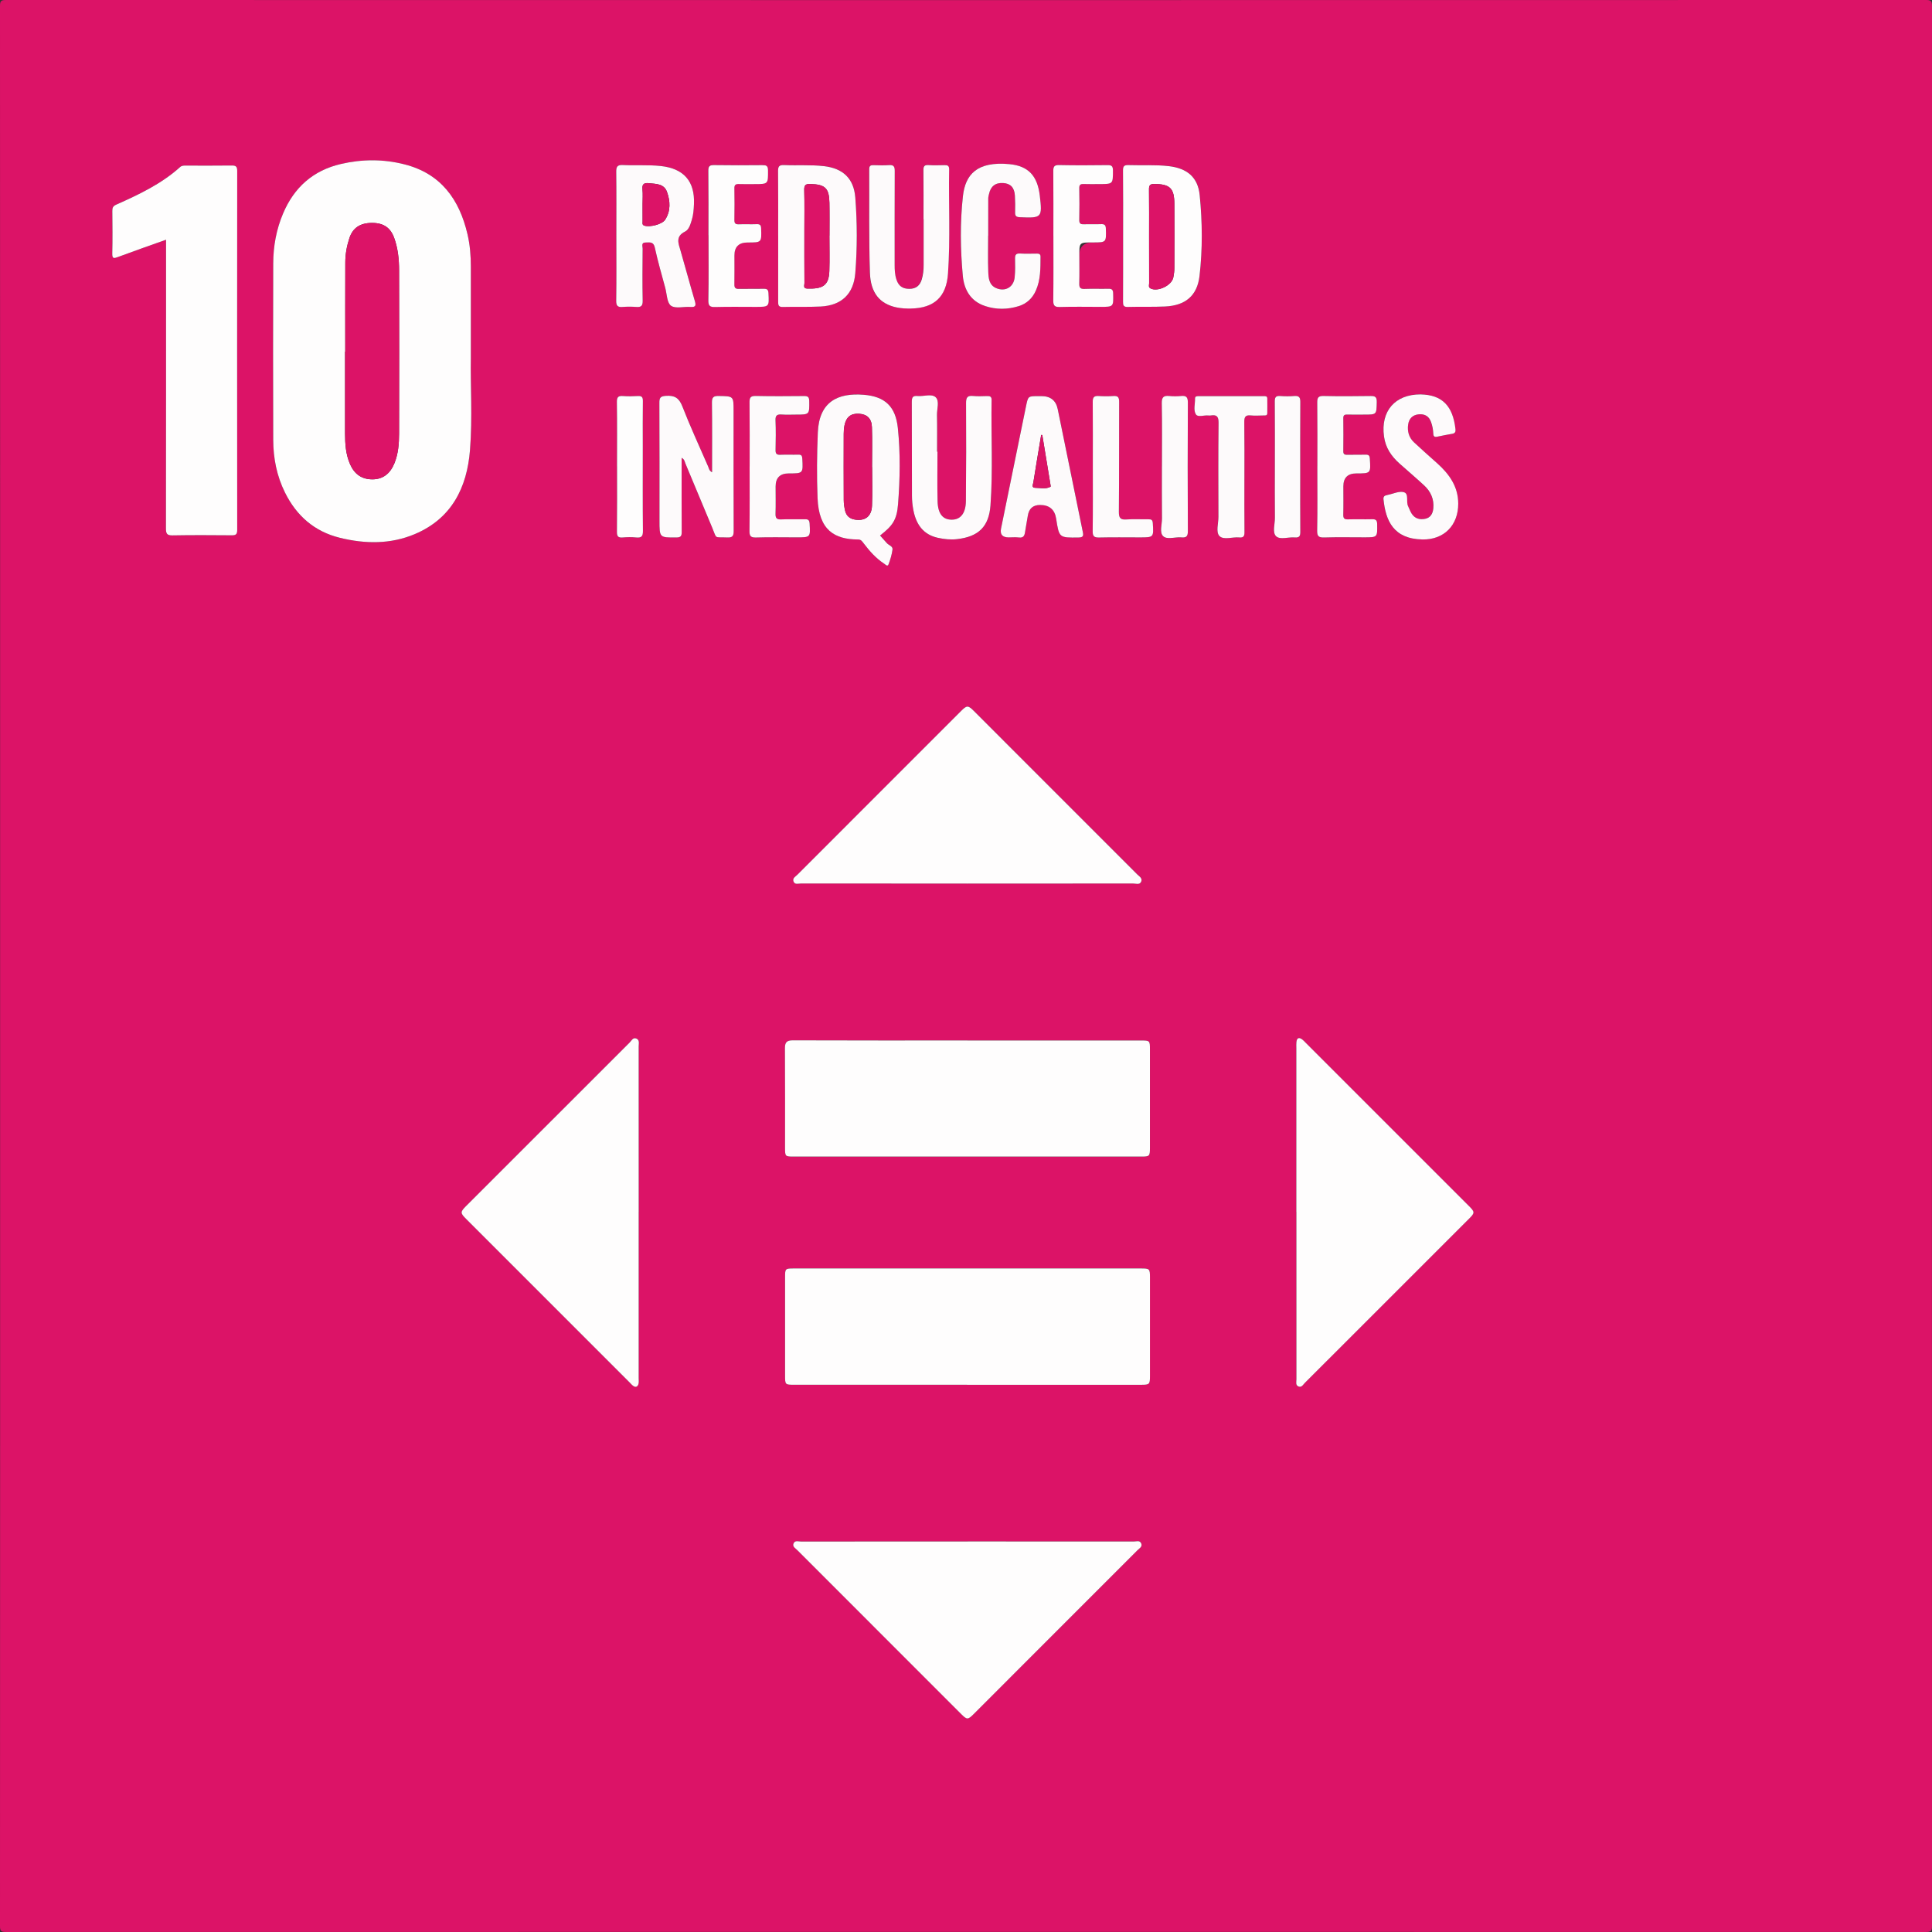 <?xml version="1.0" encoding="UTF-8"?>
<svg xmlns="http://www.w3.org/2000/svg" viewBox="0 0 720 720">
  <rect x="0" y="0" width="720" height="720" fill="#333333" stroke="none"/>
  <g id="Ebene_1" data-name="Ebene 1"/>
  <g id="Ebene_2" data-name="Ebene 2">
    <g id="Ebene_1-2" data-name="Ebene 1">
      <g>
        <path d="M.04,359.76C.04,240.58,.05,121.39,0,2.2,0,.41,.41,0,2.2,0,240.73,.05,479.27,.05,717.8,0c1.8,0,2.2,.4,2.2,2.2-.05,238.53-.05,477.06,0,715.59,0,1.8-.4,2.2-2.2,2.2-238.53-.05-477.06-.05-715.59,0-1.8,0-2.21-.4-2.21-2.2,.05-119.35,.04-238.69,.04-358.04ZM175.47,133.43c0-12.91,0-23.46,0-34.01,0-4.08-.33-8.15-1.25-12.13-3.03-12.99-9.9-22.58-23.48-26.03-7.88-2-15.85-1.97-23.73-.13-10.29,2.4-17.38,8.71-21.5,18.41-2.53,5.97-3.66,12.24-3.69,18.68-.07,21.9-.07,43.81,0,65.71,.02,6.86,1.33,13.5,4.41,19.69,4.28,8.63,10.97,14.48,20.39,16.8,9.43,2.33,18.96,2.44,28-1.38,13.67-5.78,19.42-17.27,20.53-31.28,.97-12.19,.12-24.45,.32-34.32Zm184.95,382.63c21.67,0,43.34,0,65,0,2.92,0,3.13-.21,3.13-3.15,0-12.31,0-24.63,0-36.94,0-3.1-.16-3.27-3.26-3.27-43.18,0-86.35,0-129.53,0-3.13,0-3.2,.08-3.2,3.27,0,12.23,0,24.47,0,36.7,0,3.33,.05,3.38,3.32,3.38,21.51,0,43.02,0,64.52,0Zm.11-128.31c-21.67,0-43.34,.03-65-.05-2.35,0-3.01,.74-3,3.02,.09,12.39,.04,24.79,.04,37.18,0,3.03,.11,3.13,3.09,3.13,43.26,0,86.51,0,129.77,0,2.94,0,3.13-.18,3.13-3.13,0-12.31,0-24.63,0-36.94,0-3.13-.08-3.2-3.27-3.2-21.59,0-43.18,0-64.76,0Zm122.58,63.89c0,20.79,0,41.57,.01,62.36,0,.98-.44,2.27,.86,2.73,1.13,.4,1.66-.74,2.3-1.38,20.42-20.39,40.83-40.8,61.23-61.21,2.14-2.14,2.13-2.47-.03-4.64-20.29-20.3-40.59-40.59-60.88-60.88-.4-.4-.77-.82-1.21-1.17-1.23-.97-2.07-.77-2.27,.88-.08,.71-.03,1.44-.03,2.16,0,20.39,0,40.77,0,61.16Zm-245.08,.02c0-20.56,0-41.12-.01-61.67,0-1.06,.44-2.44-.89-2.98-1.25-.51-1.79,.81-2.47,1.49-20.32,20.29-40.62,40.59-60.93,60.9-2.25,2.25-2.25,2.63-.05,4.83,20.3,20.31,40.61,40.61,60.91,60.91,.45,.45,.87,.95,1.38,1.33,.99,.73,1.71,.28,1.98-.75,.18-.67,.07-1.43,.07-2.15,0-20.64,0-41.27,0-61.91Zm122.35-122.39c20.63,0,41.26,0,61.9-.03,1.03,0,2.45,.62,3.03-.7,.57-1.3-.74-1.97-1.5-2.73-20.29-20.31-40.59-40.61-60.89-60.91-2.11-2.11-2.58-2.11-4.67-.02-20.36,20.35-40.72,40.71-61.07,61.08-.7,.7-1.91,1.28-1.44,2.52,.49,1.31,1.8,.76,2.75,.76,20.63,.03,41.26,.02,61.9,.02Zm.29,245.17c-20.71,0-41.42,0-62.13,.02-.96,0-2.26-.54-2.79,.7-.52,1.23,.7,1.82,1.4,2.52,20.34,20.37,40.7,40.72,61.06,61.08,2.16,2.16,2.51,2.17,4.63,.04,20.36-20.35,40.71-40.71,61.06-61.08,.69-.69,1.91-1.27,1.42-2.52-.51-1.31-1.81-.74-2.76-.75-20.63-.03-41.26-.02-61.89-.02ZM61.88,89.34v3.02c0,34.85,.01,69.71-.04,104.56,0,1.89,.33,2.63,2.44,2.6,7.35-.13,14.71-.08,22.06-.03,1.47,.01,2.06-.27,2.06-1.96-.05-44.61-.05-89.21,0-133.82,0-1.56-.4-2.05-1.99-2.03-5.75,.08-11.51,.03-17.27,.03-.71,0-1.4-.02-2.01,.54-6.98,6.29-15.36,10.25-23.83,14.02-1.19,.53-1.45,1.18-1.44,2.34,.05,5.28,.11,10.55-.02,15.83-.05,2.06,.61,1.9,2.14,1.33,5.82-2.17,11.68-4.21,17.9-6.43Zm266.08,110.22c4.64-3.59,6.25-5.76,6.71-11.59,.75-9.47,.91-19.01-.07-28.47-.83-8.03-4.77-11.75-12.69-12.39-9.72-.79-16.65,2.6-17.13,14.05-.34,8.13-.41,16.3-.1,24.43,.47,11.99,6.3,15.42,15.1,15.45,1.09,0,1.49,.65,2.03,1.36,2.23,2.94,4.65,5.69,7.78,7.72,.42,.28,1.17,1.17,1.54,.19,.67-1.78,1.23-3.65,1.48-5.53,.16-1.24-1.39-1.57-2.1-2.38-.84-.96-1.7-1.9-2.55-2.85Zm-98.27-111.73c0,8.08,.07,16.15-.05,24.23-.03,1.95,.59,2.49,2.42,2.33,1.67-.14,3.36-.13,5.03,0,1.79,.14,2.47-.33,2.42-2.31-.14-6.47-.08-12.95-.02-19.43,0-.85-.69-2.28,1.16-2.28,1.46,0,2.88-.41,3.38,1.89,1.1,5.06,2.56,10.05,3.9,15.06,.62,2.3,.63,5.54,2.14,6.62,1.67,1.18,4.76,.26,7.22,.45,2.11,.17,2.12-.64,1.62-2.34-1.83-6.2-3.49-12.45-5.3-18.65-.8-2.74-1.94-5.3,1.7-7.11,1.44-.72,1.96-2.64,2.48-4.26,.61-1.93,.74-3.94,.83-5.92,.39-8.58-3.83-13.32-12.37-14.24-4.71-.5-9.43-.14-14.13-.37-2.08-.1-2.5,.65-2.47,2.58,.1,7.91,.04,15.83,.04,23.75Zm60.32,0c0,8.15,.01,16.31-.01,24.46,0,1.23-.01,2.13,1.7,2.09,4.71-.13,9.44,.08,14.14-.17,7.79-.4,12.28-4.67,12.9-12.42,.75-9.41,.75-18.85,0-28.25-.56-7.07-4.62-10.84-11.72-11.65-4.95-.56-9.9-.18-14.85-.4-1.91-.08-2.22,.65-2.21,2.35,.08,7.99,.04,15.99,.04,23.98Zm128.55-.1c0,8.23,.03,16.46-.03,24.7,0,1.36,.19,2,1.79,1.95,4.63-.14,9.28,.05,13.9-.17,7.5-.35,11.96-3.96,12.82-11.38,1.15-10,1.06-20.13,.06-30.14-.67-6.71-4.75-9.99-11.48-10.78-5.02-.59-10.06-.22-15.08-.4-1.56-.05-2.03,.4-2.02,2,.08,8.07,.04,16.14,.04,24.22Zm-153.19,88.26c-1.12-.58-1.16-1.45-1.46-2.13-3.25-7.46-6.67-14.85-9.62-22.43-1.23-3.16-2.89-4.15-6.13-3.92-2.04,.14-2.44,.7-2.43,2.61,.08,14.63,.04,29.26,.04,43.89,0,6.39,0,6.32,6.32,6.28,1.63-.01,1.97-.56,1.96-2.06-.06-8.39-.03-16.79-.03-25.18v-2.44c1.11,.58,1.14,1.45,1.42,2.13,3.33,7.94,6.62,15.91,9.96,23.85,1.89,4.49,.54,3.46,5.62,3.7,1.89,.09,2.41-.5,2.4-2.38-.07-14.95-.04-29.9-.04-44.85,0-5.48,0-5.4-5.51-5.5-1.96-.04-2.58,.44-2.55,2.49,.12,8.55,.05,17.1,.05,25.94Zm84.01-7.65h-.16c0-4.56,.06-9.12-.03-13.67-.04-2.28,1.03-5.26-.53-6.65-1.52-1.35-4.45-.21-6.74-.43-1.71-.16-2.13,.48-2.12,2.14,.07,11.67,.01,23.35,.06,35.02,0,1.83,.2,3.68,.55,5.48,1.01,5.17,3.63,9.02,9.12,10.21,2.34,.51,4.71,.77,7.14,.49,7.95-.91,11.87-4.6,12.45-12.56,.96-13.09,.19-26.21,.42-39.31,.02-1.24-.57-1.47-1.61-1.45-1.76,.03-3.53,.15-5.27-.03-2.14-.22-2.66,.54-2.64,2.65,.08,12.15,.06,24.31-.06,36.46-.04,4.6-1.99,6.97-5.23,6.99-3.35,.02-5.2-2.16-5.32-6.86-.16-6.15-.04-12.31-.04-18.46Zm-5.22-86.67c0,5.68-.01,11.36,0,17.04,0,1.85-.18,3.67-.71,5.44-.68,2.24-2.17,3.46-4.58,3.47-2.54,0-4.03-1.04-4.84-3.45-.59-1.77-.66-3.61-.67-5.45,0-11.68-.03-23.35,.03-35.03,0-1.63-.39-2.31-2.13-2.18-1.91,.14-3.84,.07-5.76,.02-1.05-.03-1.62,.2-1.62,1.43,.08,12.87-.14,25.76,.26,38.62,.24,7.61,3.72,11.64,9.86,12.95,1.78,.38,3.65,.47,5.48,.43,8.64-.17,13.15-4.35,13.76-13.02,.91-12.93,.22-25.9,.43-38.85,.02-1.34-.58-1.61-1.74-1.57-2,.06-4,.11-6-.02-1.55-.1-1.86,.51-1.85,1.93,.07,6.08,.03,12.16,.03,18.23Zm24.09,6.19h.02c0-4.64,0-9.28,.01-13.91,0-.55,.16-1.11,.28-1.65,.61-2.9,2.37-4.26,5.27-4.09,2.74,.16,4.2,1.66,4.38,4.69,.12,2.07,.15,4.16,.08,6.23-.05,1.35,.4,1.76,1.76,1.82,8.22,.36,8.41,.18,7.44-8.05-.87-7.32-4.21-11.06-11.31-11.73-12.1-1.14-16.45,3.88-17.34,11.93-1.09,9.85-.95,19.81-.04,29.69,.48,5.21,2.94,9.49,8.33,11.27,4.14,1.36,8.36,1.32,12.5,.03,2.97-.92,5.08-2.88,6.37-5.75,1.83-4.08,1.74-8.39,1.76-12.71,0-1.04-.63-1.12-1.42-1.12-2.08,0-4.16,.09-6.24-.03-1.57-.09-1.86,.59-1.83,1.97,.06,2.31,.09,4.65-.15,6.95-.38,3.62-3.52,5.4-6.85,3.99-2.69-1.14-2.89-3.73-2.98-6.09-.17-4.47-.05-8.95-.05-13.43Zm19.82,59.75h-1.2c-3.7,0-3.73,0-4.47,3.6-3.13,15.24-6.23,30.49-9.34,45.73q-.68,3.31,2.85,3.31c1.28,0,2.57-.13,3.83,.03,1.63,.21,2.06-.65,2.26-1.98,.31-2.05,.71-4.09,1.04-6.14q.65-3.99,4.56-3.99,5.21,0,6,5.11c1.11,7.16,1.11,7.1,8.32,7.01,1.79-.02,1.91-.63,1.6-2.12-3.14-15.24-6.23-30.49-9.34-45.73q-.99-4.84-6.11-4.84Zm141.34-.64c-9.57-.03-14.95,6.24-13.67,15.68,.58,4.24,2.75,7.41,5.82,10.13,3.05,2.7,6.16,5.34,9.14,8.11,2.46,2.29,3.76,5.17,3.42,8.58-.18,1.85-.98,3.45-3.01,3.87-2.03,.42-3.85-.07-5.04-1.9-.55-.86-.88-1.86-1.34-2.79-.84-1.71,.39-4.59-1.54-5.21-1.74-.55-4.01,.59-6.05,.99-.16,.03-.31,.1-.46,.13-.85,.15-1.22,.61-1.13,1.5,.82,8.04,3.75,14.79,14.54,14.98,8.06,.14,13.35-5.32,13.32-13.36-.02-6.38-3.34-10.98-7.82-15.01-2.91-2.62-5.86-5.19-8.71-7.87-1.87-1.77-2.49-4.09-2.14-6.59,.31-2.22,1.65-3.6,3.97-3.81,2.27-.2,3.84,.74,4.6,2.96,.47,1.37,.75,2.78,.8,4.22,.04,1.07,.45,1.38,1.48,1.16,1.87-.4,3.76-.75,5.64-1.09,1-.18,1.25-.74,1.15-1.7-.95-8.7-4.97-12.83-12.99-12.97Zm-250.05,26.8c0,8,.06,15.99-.05,23.99-.03,1.92,.35,2.62,2.44,2.55,5.03-.17,10.07-.05,15.11-.05,5.2,0,5.16,0,4.86-5.15-.07-1.27-.52-1.62-1.73-1.6-2.96,.07-5.92-.08-8.87,.06-1.74,.08-2.16-.56-2.1-2.19,.11-3.35,.03-6.72,.03-10.07q0-4.88,4.91-4.88c5.37,0,5.33,0,5.04-5.47-.06-1.12-.35-1.56-1.51-1.53-2.24,.07-4.48-.06-6.71,.05-1.39,.06-1.78-.43-1.75-1.78,.08-3.68,.14-7.36-.02-11.03-.09-1.92,.64-2.32,2.34-2.19,1.75,.13,3.52,.03,5.28,.03,5.08,0,5.01,0,4.95-5.07-.02-1.53-.56-1.87-1.96-1.85-6,.06-12,.11-17.99-.03-2.01-.05-2.32,.71-2.3,2.47,.08,7.92,.04,15.83,.04,23.75Zm211.57-.02c0,7.99,.1,15.99-.06,23.98-.04,2.22,.67,2.63,2.69,2.57,4.95-.14,9.91-.05,14.87-.05,4.95,0,4.87,0,4.8-4.94-.02-1.57-.62-1.85-1.99-1.81-2.96,.08-5.92-.03-8.87,.05-1.34,.04-1.8-.35-1.77-1.73,.09-3.52,.03-7.03,.03-10.55q0-4.84,4.87-4.84c5.39,0,5.35,0,5-5.51-.07-1.15-.44-1.51-1.56-1.48-2.32,.07-4.64-.02-6.95,.04-1.04,.03-1.39-.32-1.38-1.37,.05-4.08,.05-8.15,0-12.23-.01-1.04,.34-1.41,1.38-1.38,2.16,.06,4.32,.01,6.47,.01,4.62,0,4.52,0,4.62-4.7,.04-1.89-.63-2.26-2.33-2.23-5.83,.09-11.67,.12-17.51-.01-1.96-.04-2.36,.64-2.34,2.45,.09,7.91,.04,15.83,.04,23.74Zm-226.93-86.13c0,8.07,.1,16.14-.06,24.21-.04,2.23,.67,2.62,2.67,2.56,4.95-.14,9.91-.05,14.86-.05,5.2,0,5.16,0,4.87-5.13-.07-1.25-.48-1.64-1.71-1.62-3.12,.07-6.23-.02-9.35,.04-1.26,.03-1.66-.42-1.64-1.66,.07-3.59,.02-7.19,.02-10.79q0-4.84,4.9-4.84c5.27,0,5.23,0,5.05-5.19-.04-1.25-.39-1.68-1.64-1.64-2.23,.08-4.48-.04-6.71,.05-1.28,.05-1.64-.42-1.62-1.66,.07-3.91,.07-7.83,0-11.75-.02-1.32,.52-1.63,1.7-1.59,1.92,.06,3.84,.02,5.75,.02,5.2,0,5.12,0,5.09-5.16,0-1.72-.72-1.92-2.14-1.91-5.99,.06-11.99,.08-17.98-.02-1.69-.03-2.14,.46-2.13,2.14,.08,7.99,.04,15.98,.04,23.97Zm128.54,.23c0,8,.06,16-.05,23.99-.03,1.92,.36,2.63,2.45,2.56,5.03-.16,10.08-.05,15.11-.05,4.93,0,4.88,0,4.76-4.98-.03-1.36-.43-1.81-1.79-1.77-2.96,.09-5.92-.07-8.88,.06-1.63,.07-2-.52-1.96-2.04,.1-3.44,.03-6.88,.03-10.32q0-4.96,4.99-4.96c5.09,0,5.03,0,4.89-5.13-.04-1.43-.55-1.75-1.84-1.69-2.08,.09-4.16-.04-6.24,.05-1.25,.05-1.87-.17-1.83-1.65,.1-3.92,.08-7.84,0-11.76-.03-1.31,.46-1.64,1.66-1.59,1.92,.08,3.84,.02,5.76,.02,5.19,0,5.12,0,5.13-5.1,0-1.63-.54-1.99-2.05-1.97-6,.08-12,.12-17.99-.02-1.93-.04-2.21,.67-2.19,2.35,.08,8,.03,16,.03,23.99Zm71.2,90.02c0-6.87,.06-13.74-.04-20.61-.03-1.82,.38-2.66,2.36-2.46,1.58,.16,3.19,.04,4.79,.02,.6,0,1.4,.15,1.42-.82,.04-1.84,.02-3.67,0-5.51,0-.97-.76-.87-1.38-.87-8.07,0-16.14,0-24.21,0-.65,0-1.36,0-1.34,.93,.04,1.99-.69,4.28,.32,5.86,.74,1.16,2.99,.26,4.56,.41,.32,.03,.65,.05,.96,0,2.22-.37,2.96,.37,2.93,2.78-.14,11.66-.08,23.33-.05,34.99,0,2.46-1.04,5.72,.39,7.17,1.55,1.57,4.84,.27,7.36,.52,1.65,.16,1.97-.54,1.96-2.04-.07-6.79-.03-13.58-.03-20.37Zm-56.49-4.14c0,8.08,.07,16.15-.05,24.23-.03,1.94,.58,2.39,2.41,2.35,5.03-.12,10.07-.04,15.11-.04,5.26,0,5.21,0,4.89-5.29-.07-1.18-.49-1.48-1.58-1.46-2.72,.05-5.45-.14-8.15,.06-2.25,.17-2.95-.42-2.92-2.82,.13-13.67,.04-27.34,.1-41.02,0-1.67-.45-2.28-2.14-2.16-1.83,.13-3.68,.12-5.51,0-1.67-.11-2.2,.47-2.19,2.16,.08,7.99,.03,15.99,.03,23.99Zm67.84,.06c0,6.39-.04,12.78,.02,19.17,.02,2.37-1.05,5.49,.46,6.9,1.48,1.38,4.58,.21,6.95,.43,1.78,.17,2.08-.6,2.06-2.19-.08-7.03-.03-14.06-.03-21.09,0-9.03-.04-18.06,.03-27.08,.01-1.72-.36-2.51-2.24-2.35-1.74,.15-3.52,.13-5.27,0-1.58-.12-2.03,.44-2.01,2,.07,8.07,.03,16.14,.03,24.21Zm-42.08,0c0,6.47-.05,12.95,.03,19.42,.03,2.29-1.04,5.29,.47,6.67,1.47,1.34,4.44,.21,6.73,.42,1.8,.16,2.45-.32,2.44-2.3-.09-15.98-.09-31.97,0-47.95,.01-2.09-.65-2.64-2.58-2.44-1.42,.15-2.89,.15-4.31,0-2.1-.21-2.88,.38-2.83,2.7,.16,7.83,.06,15.66,.06,23.5Zm-203.09-.02c0,8.14,.05,16.29-.04,24.43-.02,1.7,.47,2.24,2.14,2.1,1.66-.14,3.36-.16,5.02,0,1.95,.2,2.56-.38,2.53-2.44-.11-10.54-.05-21.08-.05-31.62,0-5.59-.05-11.18,.03-16.77,.02-1.49-.43-1.97-1.89-1.88-1.83,.11-3.68,.13-5.51,0-1.74-.13-2.32,.35-2.29,2.22,.12,7.98,.05,15.97,.05,23.95Z" style="fill: #dc1367;"/>
        <path d="M175.47,133.43c-.2,9.87,.65,22.13-.32,34.32-1.11,14.01-6.86,25.5-20.53,31.28-9.04,3.83-18.57,3.71-28,1.38-9.42-2.32-16.1-8.17-20.39-16.8-3.08-6.19-4.39-12.83-4.41-19.69-.07-21.9-.07-43.81,0-65.71,.02-6.43,1.15-12.71,3.69-18.68,4.11-9.71,11.21-16.01,21.5-18.41,7.88-1.84,15.85-1.88,23.73,.13,13.57,3.45,20.45,13.05,23.48,26.03,.93,3.98,1.25,8.05,1.25,12.13,.01,10.55,0,21.1,0,34.01Zm-46.8-2.36h-.08c0,10.15,0,20.31,0,30.46,0,3.93,.26,7.82,1.88,11.5,1.61,3.66,4.33,5.64,8.39,5.61,3.8-.03,6.53-2.08,8.12-5.98,1.44-3.55,1.73-7.3,1.74-11.06,.05-20.31,.05-40.62,0-60.92,0-4.08-.43-8.14-1.83-12.02-1.38-3.84-4.02-5.59-8.27-5.58-4.39,.01-7.16,1.83-8.43,5.71-.95,2.9-1.5,5.9-1.51,8.95-.04,11.11-.02,22.22-.02,33.34Z" style="fill: #fefdfd;"/>
        <path d="M360.41,516.06c-21.51,0-43.02,0-64.52,0-3.27,0-3.32-.05-3.32-3.38,0-12.23,0-24.47,0-36.7,0-3.19,.07-3.27,3.2-3.27,43.18,0,86.35,0,129.53,0,3.09,0,3.26,.16,3.26,3.27,0,12.31,0,24.63,0,36.94,0,2.93-.21,3.15-3.13,3.15-21.67,0-43.34,0-65,0Z" style="fill: #fefdfd;"/>
        <path d="M360.52,387.76c21.59,0,43.18,0,64.76,0,3.18,0,3.27,.08,3.27,3.2,0,12.31,0,24.63,0,36.94,0,2.95-.19,3.13-3.13,3.13-43.26,0-86.51,0-129.77,0-2.98,0-3.08-.1-3.09-3.13,0-12.39,.04-24.79-.04-37.18-.02-2.28,.65-3.03,3-3.02,21.67,.08,43.33,.05,65,.05Z" style="fill: #fefdfd;"/>
        <path d="M483.1,451.65c0-20.39,0-40.77,0-61.16,0-.72-.05-1.45,.03-2.16,.19-1.66,1.04-1.85,2.27-.88,.44,.34,.81,.77,1.21,1.17,20.29,20.29,40.59,40.59,60.88,60.88,2.16,2.16,2.17,2.5,.03,4.64-20.41,20.41-40.81,40.82-61.23,61.21-.64,.64-1.18,1.78-2.3,1.38-1.3-.46-.86-1.75-.86-2.73-.02-20.79-.01-41.57-.01-62.36Z" style="fill: #fefdfd;"/>
        <path d="M238.02,451.67c0,20.64,0,41.27,0,61.91,0,.72,.11,1.48-.07,2.15-.28,1.03-.99,1.47-1.98,.75-.51-.37-.93-.87-1.38-1.33-20.31-20.3-40.61-40.61-60.91-60.91-2.2-2.2-2.19-2.58,.05-4.83,20.3-20.31,40.61-40.61,60.93-60.9,.68-.68,1.23-1.99,2.47-1.49,1.33,.54,.88,1.92,.89,2.98,.02,20.56,.01,41.12,.01,61.67Z" style="fill: #fefdfd;"/>
        <path d="M360.37,329.28c-20.63,0-41.26,0-61.9-.02-.95,0-2.26,.54-2.75-.76-.47-1.24,.75-1.83,1.44-2.52,20.35-20.37,40.7-40.72,61.07-61.08,2.09-2.09,2.57-2.08,4.67,.02,20.3,20.3,40.6,40.6,60.89,60.91,.75,.76,2.06,1.43,1.5,2.73-.58,1.32-1.99,.7-3.03,.7-20.63,.03-41.26,.03-61.9,.03Z" style="fill: #fefdfd;"/>
        <path d="M360.66,574.45c20.63,0,41.26,0,61.89,.02,.95,0,2.24-.56,2.76,.75,.49,1.25-.73,1.83-1.42,2.52-20.34,20.37-40.7,40.72-61.06,61.08-2.12,2.12-2.47,2.12-4.63-.04-20.36-20.36-40.71-40.71-61.06-61.08-.7-.7-1.92-1.3-1.4-2.52,.53-1.24,1.83-.7,2.79-.7,20.71-.03,41.42-.02,62.13-.02Z" style="fill: #fefdfd;"/>
        <path d="M61.88,89.34c-6.22,2.22-12.08,4.26-17.9,6.43-1.53,.57-2.19,.73-2.14-1.33,.13-5.27,.07-10.55,.02-15.83-.01-1.16,.25-1.81,1.44-2.34,8.47-3.77,16.84-7.72,23.83-14.02,.61-.55,1.3-.54,2.01-.54,5.76,0,11.51,.05,17.27-.03,1.58-.02,1.99,.47,1.99,2.03-.04,44.61-.04,89.21,0,133.82,0,1.68-.59,1.97-2.06,1.96-7.35-.05-14.71-.11-22.06,.03-2.1,.04-2.44-.7-2.44-2.6,.05-34.85,.04-69.71,.04-104.56v-3.02Z" style="fill: #fefdfd;"/>
        <path d="M327.96,199.56c.85,.95,1.71,1.89,2.55,2.85,.71,.81,2.26,1.14,2.1,2.38-.25,1.88-.81,3.75-1.48,5.53-.37,.98-1.12,.09-1.54-.19-3.13-2.03-5.55-4.78-7.78-7.72-.54-.71-.95-1.36-2.03-1.36-8.8-.03-14.63-3.46-15.1-15.45-.32-8.13-.24-16.3,.1-24.43,.48-11.46,7.42-14.84,17.13-14.05,7.91,.64,11.86,4.37,12.69,12.39,.98,9.46,.81,18.99,.07,28.47-.46,5.83-2.07,8-6.71,11.59Zm-2.95-25.52h-.02c0-4.95,.12-9.9-.04-14.85-.11-3.21-1.8-4.79-4.71-4.99-3.09-.22-4.88,1.16-5.52,4.37-.2,1.01-.28,2.06-.28,3.09-.02,8.23-.04,16.46,.01,24.69,0,1.34,.21,2.71,.52,4.02,.45,1.88,1.72,2.96,3.68,3.27,3.77,.6,6.18-1.2,6.33-5.23,.18-4.78,.04-9.58,.04-14.37Z" style="fill: #fdfafb;"/>
        <path d="M229.69,87.83c0-7.92,.06-15.83-.04-23.75-.03-1.92,.39-2.68,2.47-2.58,4.7,.23,9.42-.14,14.13,.37,8.54,.91,12.76,5.66,12.37,14.24-.09,1.98-.22,3.99-.83,5.92-.51,1.62-1.03,3.54-2.48,4.26-3.64,1.81-2.5,4.37-1.7,7.11,1.81,6.2,3.46,12.45,5.3,18.65,.5,1.7,.49,2.5-1.62,2.34-2.46-.19-5.55,.73-7.22-.45-1.52-1.08-1.53-4.31-2.14-6.62-1.34-5.01-2.8-9.99-3.9-15.06-.5-2.3-1.92-1.89-3.38-1.89-1.84,0-1.15,1.43-1.16,2.28-.06,6.48-.12,12.95,.02,19.43,.04,1.98-.64,2.45-2.42,2.31-1.67-.13-3.37-.14-5.03,0-1.83,.16-2.45-.38-2.42-2.33,.12-8.07,.05-16.15,.05-24.23Zm9.78-11.77c0,2.16-.02,4.32,.01,6.48,0,.57-.25,1.25,.67,1.55,2.02,.66,6.62-.46,7.75-2.23,2.1-3.28,1.92-6.88,.66-10.37-1.11-3.06-4.04-2.93-6.66-3.22-1.74-.19-2.7,.2-2.47,2.27,.19,1.82,.04,3.67,.04,5.51Z" style="fill: #fdfafb;"/>
        <path d="M290,87.84c0-7.99,.04-15.99-.04-23.98-.02-1.7,.3-2.43,2.21-2.35,4.94,.22,9.9-.16,14.85,.4,7.1,.8,11.16,4.58,11.72,11.65,.74,9.41,.75,18.85,0,28.25-.62,7.75-5.12,12.02-12.9,12.42-4.71,.24-9.43,.04-14.14,.17-1.71,.05-1.7-.86-1.7-2.09,.03-8.15,.01-16.31,.01-24.46Zm19.11-.02h.01c0-4.07,.07-8.15-.02-12.22-.11-5.5-1.59-6.85-7.05-7.03-1.71-.05-2.39,.31-2.34,2.2,.14,5.03,.05,10.07,.05,15.1,0,6.55-.02,13.11,.03,19.66,0,.73-.56,1.94,.94,2,5.78,.22,8.16-1.04,8.34-6.53,.14-4.39,.03-8.79,.03-13.18Z" style="fill: #fdfafb;"/>
        <path d="M418.55,87.74c0-8.07,.04-16.15-.04-24.22-.02-1.59,.46-2.05,2.02-2,5.03,.18,10.06-.19,15.08,.4,6.73,.79,10.81,4.07,11.48,10.78,1,10.02,1.1,20.14-.06,30.14-.86,7.42-5.32,11.03-12.82,11.38-4.63,.22-9.27,.03-13.9,.17-1.6,.05-1.8-.6-1.79-1.95,.05-8.23,.03-16.46,.03-24.7Zm9.68,.35c0,5.82-.01,11.65,.02,17.47,0,.65-.36,1.46,.5,1.91,2.67,1.4,7.89-1.06,8.51-4.06,.24-1.16,.39-2.37,.39-3.56,.03-7.98,.05-15.95,0-23.93-.03-5.81-1.69-7.31-7.47-7.36-1.63-.01-2,.53-1.98,2.05,.07,5.82,.03,11.65,.03,17.47Z" style="fill: #fefdfd;"/>
        <path d="M265.37,176c0-8.84,.07-17.39-.05-25.94-.03-2.05,.6-2.53,2.55-2.49,5.51,.1,5.51,.02,5.51,5.5,0,14.95-.03,29.9,.04,44.85,0,1.88-.51,2.47-2.4,2.38-5.08-.24-3.73,.79-5.62-3.7-3.34-7.94-6.63-15.9-9.96-23.85-.29-.68-.31-1.56-1.42-2.13v2.44c0,8.39-.03,16.79,.03,25.18,.01,1.5-.33,2.05-1.96,2.06-6.32,.04-6.32,.1-6.32-6.28,0-14.63,.04-29.26-.04-43.89-.01-1.91,.39-2.47,2.43-2.61,3.24-.23,4.9,.77,6.13,3.92,2.95,7.58,6.37,14.97,9.62,22.43,.3,.68,.34,1.55,1.46,2.13Z" style="fill: #fdfafb;"/>
        <path d="M349.37,168.35c0,6.15-.12,12.31,.04,18.46,.12,4.71,1.97,6.88,5.32,6.86,3.24-.02,5.19-2.38,5.23-6.99,.12-12.15,.14-24.31,.06-36.46-.01-2.11,.5-2.87,2.64-2.65,1.74,.18,3.51,.06,5.27,.03,1.03-.02,1.63,.22,1.61,1.45-.23,13.1,.54,26.23-.42,39.31-.59,7.96-4.5,11.65-12.45,12.56-2.42,.28-4.79,.02-7.14-.49-5.49-1.19-8.1-5.04-9.12-10.21-.35-1.79-.55-3.65-.55-5.48-.05-11.67,0-23.35-.06-35.02,0-1.66,.41-2.3,2.12-2.14,2.29,.22,5.23-.93,6.74,.43,1.56,1.39,.48,4.37,.53,6.65,.09,4.56,.03,9.11,.03,13.67h.16Z" style="fill: #fdfafb;"/>
        <path d="M344.16,81.68c0-6.08,.04-12.16-.03-18.23-.02-1.41,.3-2.03,1.85-1.93,1.99,.13,4,.07,6,.02,1.16-.03,1.76,.23,1.74,1.57-.22,12.95,.47,25.91-.43,38.85-.61,8.67-5.12,12.85-13.76,13.02-1.83,.04-3.7-.05-5.48-.43-6.15-1.31-9.62-5.34-9.86-12.95-.41-12.86-.19-25.75-.26-38.62,0-1.23,.57-1.46,1.62-1.43,1.92,.05,3.85,.12,5.76-.02,1.74-.13,2.14,.55,2.13,2.18-.06,11.68-.03,23.35-.03,35.03,0,1.84,.08,3.68,.67,5.45,.8,2.42,2.3,3.46,4.84,3.45,2.41,0,3.9-1.22,4.58-3.47,.53-1.77,.72-3.59,.71-5.44-.02-5.68,0-11.36,0-17.04Z" style="fill: #fdfafb;"/>
        <path d="M368.25,87.87c0,4.48-.12,8.96,.05,13.43,.09,2.36,.28,4.94,2.98,6.09,3.33,1.41,6.47-.37,6.85-3.99,.24-2.3,.21-4.63,.15-6.95-.03-1.38,.26-2.06,1.83-1.97,2.07,.12,4.16,.04,6.24,.03,.78,0,1.42,.08,1.42,1.12-.02,4.32,.07,8.63-1.76,12.71-1.29,2.87-3.41,4.83-6.37,5.75-4.15,1.29-8.37,1.33-12.5-.03-5.39-1.77-7.85-6.06-8.33-11.27-.91-9.88-1.05-19.83,.04-29.69,.89-8.05,5.24-13.07,17.34-11.93,7.1,.67,10.44,4.41,11.31,11.73,.97,8.23,.78,8.41-7.44,8.05-1.36-.06-1.8-.47-1.76-1.82,.07-2.07,.04-4.16-.08-6.23-.18-3.03-1.64-4.53-4.38-4.69-2.9-.17-4.65,1.2-5.27,4.09-.12,.55-.28,1.1-.28,1.65-.02,4.64-.01,9.27-.01,13.91h-.02Z" style="fill: #fdfafb;"/>
        <path d="M388.07,147.62q5.12,0,6.11,4.84c3.11,15.24,6.2,30.49,9.34,45.73,.31,1.49,.18,2.1-1.6,2.12-7.21,.09-7.21,.15-8.32-7.01q-.79-5.11-6-5.11-3.93,0-4.56,3.99c-.33,2.05-.73,4.09-1.04,6.14-.2,1.34-.64,2.19-2.26,1.98-1.26-.16-2.55-.03-3.83-.03q-3.52,0-2.85-3.31c3.11-15.25,6.22-30.49,9.34-45.73,.74-3.61,.77-3.6,4.47-3.6h1.2Zm.36,14.5l-.42-.03c-.98,5.89-1.98,11.78-2.91,17.67-.11,.71-.8,2.02,.68,2.03,1.91,0,3.89,.6,5.73-.41,.07-.04,.04-.3,.01-.46-1.03-6.27-2.06-12.53-3.09-18.8Z" style="fill: #fdfafb;"/>
        <path d="M529.42,146.98c8.02,.15,12.04,4.27,12.99,12.97,.11,.96-.15,1.52-1.15,1.7-1.88,.34-3.77,.68-5.64,1.09-1.03,.22-1.44-.09-1.48-1.16-.05-1.44-.33-2.85-.8-4.22-.76-2.22-2.33-3.16-4.6-2.96-2.31,.21-3.65,1.59-3.97,3.81-.35,2.5,.27,4.82,2.14,6.59,2.85,2.68,5.8,5.26,8.71,7.87,4.48,4.03,7.8,8.63,7.82,15.01,.03,8.04-5.27,13.5-13.32,13.36-10.79-.19-13.72-6.94-14.54-14.98-.09-.88,.28-1.35,1.13-1.5,.16-.03,.31-.1,.46-.13,2.04-.4,4.31-1.54,6.05-.99,1.93,.61,.7,3.5,1.54,5.21,.46,.93,.78,1.93,1.34,2.79,1.19,1.84,3.01,2.32,5.04,1.9,2.03-.42,2.83-2.02,3.01-3.87,.34-3.41-.95-6.3-3.42-8.58-2.99-2.77-6.1-5.4-9.14-8.11-3.07-2.73-5.24-5.89-5.82-10.13-1.29-9.44,4.09-15.71,13.67-15.68Z" style="fill: #fdfafb;"/>
        <path d="M279.37,173.78c0-7.92,.05-15.83-.04-23.75-.02-1.76,.29-2.51,2.3-2.47,5.99,.14,11.99,.08,17.99,.03,1.4-.01,1.94,.32,1.96,1.85,.07,5.07,.13,5.07-4.95,5.07-1.76,0-3.53,.1-5.28-.03-1.7-.13-2.43,.28-2.34,2.19,.16,3.67,.1,7.36,.02,11.03-.03,1.34,.36,1.84,1.75,1.78,2.23-.1,4.48,.02,6.71-.05,1.16-.04,1.45,.41,1.51,1.53,.29,5.47,.33,5.47-5.04,5.47q-4.91,0-4.91,4.88c0,3.36,.08,6.72-.03,10.07-.06,1.63,.36,2.27,2.1,2.19,2.95-.14,5.92,0,8.87-.06,1.2-.03,1.65,.32,1.73,1.6,.3,5.16,.35,5.15-4.86,5.15-5.04,0-10.08-.11-15.11,.05-2.09,.07-2.46-.63-2.44-2.55,.11-7.99,.05-15.99,.05-23.99Z" style="fill: #fdfafb;"/>
        <path d="M490.94,173.76c0-7.91,.05-15.83-.04-23.74-.02-1.81,.38-2.49,2.34-2.45,5.83,.13,11.67,.1,17.51,.01,1.71-.03,2.37,.34,2.33,2.23-.1,4.7,0,4.7-4.62,4.7-2.16,0-4.32,.04-6.47-.01-1.04-.03-1.39,.34-1.38,1.38,.05,4.08,.05,8.15,0,12.23-.01,1.05,.34,1.39,1.38,1.37,2.32-.06,4.64,.03,6.95-.04,1.12-.03,1.49,.33,1.56,1.48,.35,5.51,.39,5.51-5,5.51q-4.87,0-4.87,4.84c0,3.52,.06,7.04-.03,10.55-.03,1.38,.43,1.77,1.77,1.73,2.96-.09,5.92,.03,8.87-.05,1.37-.04,1.97,.24,1.99,1.81,.08,4.95,.15,4.94-4.8,4.94-4.96,0-9.92-.1-14.87,.05-2.02,.06-2.73-.34-2.69-2.57,.16-7.99,.06-15.99,.06-23.98Z" style="fill: #fdfafb;"/>
        <path d="M264.01,87.63c0-7.99,.05-15.98-.04-23.97-.02-1.67,.44-2.17,2.13-2.14,5.99,.1,11.99,.07,17.98,.02,1.42-.01,2.13,.18,2.14,1.91,.03,5.16,.11,5.16-5.09,5.16-1.92,0-3.84,.05-5.75-.02-1.18-.04-1.73,.27-1.7,1.59,.07,3.91,.07,7.83,0,11.75-.02,1.24,.34,1.71,1.62,1.66,2.23-.09,4.48,.04,6.71-.05,1.26-.05,1.6,.39,1.64,1.64,.17,5.19,.22,5.19-5.05,5.19q-4.9,0-4.9,4.84c0,3.6,.04,7.19-.02,10.79-.02,1.24,.38,1.69,1.64,1.66,3.12-.07,6.23,.03,9.35-.04,1.23-.03,1.64,.37,1.71,1.62,.28,5.13,.33,5.13-4.87,5.13-4.95,0-9.91-.09-14.86,.05-2.01,.06-2.72-.33-2.67-2.56,.16-8.07,.06-16.14,.06-24.21Z" style="fill: #fefdfd;"/>
        <path d="M392.56,87.85c0-8,.04-16-.03-23.99-.02-1.68,.26-2.4,2.19-2.35,6,.13,12,.09,17.99,.02,1.51-.02,2.05,.34,2.05,1.97,0,5.1,.07,5.1-5.13,5.1-1.92,0-3.84,.06-5.76-.02-1.21-.05-1.69,.28-1.66,1.59,.08,3.92,.09,7.84,0,11.76-.04,1.48,.58,1.7,1.83,1.65,2.08-.08,4.16,.04,6.24-.05,1.29-.05,1.8,.26,1.84,1.69,.15,5.13,.21,5.13-4.89,5.13s-4.99,0-4.99,4.96c0,3.44,.07,6.88-.03,10.32-.04,1.51,.33,2.11,1.96,2.04,2.95-.13,5.92,.02,8.88-.06,1.36-.04,1.76,.41,1.79,1.77,.12,4.98,.18,4.98-4.76,4.98-5.04,0-10.08-.11-15.11,.05-2.09,.07-2.47-.64-2.45-2.56,.11-8,.05-16,.05-23.99Z" style="fill: #fefdfd;"/>
        <path d="M463.75,177.88c0,6.79-.04,13.58,.03,20.37,.02,1.5-.31,2.2-1.96,2.04-2.51-.25-5.8,1.05-7.36-.52-1.43-1.45-.38-4.71-.39-7.17-.03-11.66-.09-23.33,.05-34.99,.03-2.41-.71-3.15-2.93-2.78-.31,.05-.64,.03-.96,0-1.57-.15-3.82,.75-4.56-.41-1.01-1.58-.27-3.88-.32-5.86-.02-.94,.69-.93,1.34-.93,8.07,0,16.14,0,24.21,0,.62,0,1.37-.1,1.38,.87,.02,1.84,.03,3.68,0,5.51-.02,.97-.82,.81-1.42,.82-1.6,.02-3.21,.14-4.79-.02-1.98-.2-2.38,.64-2.36,2.46,.09,6.87,.04,13.74,.04,20.61Z" style="fill: #fdfafb;"/>
        <path d="M407.26,173.73c0-8,.04-15.99-.03-23.99-.02-1.69,.52-2.27,2.19-2.16,1.83,.12,3.68,.13,5.51,0,1.69-.12,2.15,.49,2.14,2.16-.06,13.67,.03,27.35-.1,41.02-.02,2.39,.67,2.99,2.92,2.82,2.7-.2,5.43-.01,8.15-.06,1.09-.02,1.5,.27,1.58,1.46,.33,5.29,.37,5.29-4.89,5.29-5.04,0-10.08-.08-15.11,.04-1.83,.04-2.44-.41-2.41-2.35,.11-8.07,.05-16.15,.05-24.23Z" style="fill: #fdfafb;"/>
        <path d="M475.1,173.79c0-8.07,.04-16.14-.03-24.21-.01-1.56,.43-2.12,2.01-2,1.75,.13,3.52,.15,5.27,0,1.88-.16,2.26,.63,2.24,2.35-.07,9.03-.03,18.05-.03,27.08,0,7.03-.04,14.06,.03,21.09,.02,1.58-.28,2.35-2.06,2.19-2.37-.22-5.47,.95-6.95-.43-1.5-1.41-.43-4.53-.46-6.9-.07-6.39-.02-12.78-.02-19.17Z" style="fill: #fdfafb;"/>
        <path d="M433.02,173.78c0-7.83,.1-15.67-.06-23.5-.05-2.32,.73-2.91,2.83-2.7,1.42,.14,2.89,.15,4.31,0,1.93-.2,2.59,.36,2.58,2.44-.09,15.98-.09,31.97,0,47.95,.01,1.98-.64,2.47-2.44,2.3-2.29-.21-5.26,.93-6.73-.42-1.51-1.38-.44-4.38-.47-6.67-.07-6.47-.03-12.95-.03-19.42Z" style="fill: #fdfafb;"/>
        <path d="M229.94,173.76c0-7.98,.07-15.97-.05-23.95-.03-1.86,.55-2.35,2.29-2.22,1.83,.14,3.68,.11,5.51,0,1.46-.09,1.91,.39,1.89,1.88-.09,5.59-.03,11.18-.03,16.77,0,10.54-.06,21.08,.05,31.62,.02,2.06-.58,2.63-2.53,2.44-1.66-.17-3.36-.14-5.02,0-1.67,.14-2.16-.4-2.14-2.1,.09-8.14,.04-16.29,.04-24.43Z" style="fill: #fefdfd;"/>
        <path d="M128.67,131.07c0-11.11-.03-22.22,.02-33.34,.01-3.05,.56-6.05,1.51-8.95,1.27-3.88,4.04-5.7,8.43-5.71,4.26-.01,6.89,1.75,8.27,5.58,1.4,3.88,1.82,7.94,1.83,12.02,.05,20.31,.05,40.62,0,60.92,0,3.75-.3,7.5-1.74,11.06-1.58,3.9-4.32,5.96-8.12,5.98-4.05,.03-6.78-1.96-8.39-5.61-1.62-3.67-1.87-7.57-1.88-11.5-.01-10.15,0-20.31,0-30.46h.08Z" style="fill: #dc1367;"/>
        <path d="M325,174.04c0,4.79,.14,9.59-.04,14.37-.15,4.02-2.55,5.83-6.33,5.23-1.96-.31-3.23-1.39-3.68-3.27-.31-1.31-.51-2.68-.52-4.02-.05-8.23-.03-16.46-.01-24.69,0-1.03,.08-2.08,.28-3.09,.64-3.21,2.43-4.59,5.52-4.37,2.91,.2,4.61,1.78,4.71,4.99,.17,4.94,.04,9.9,.04,14.85h.02Z" style="fill: #dc1367;"/>
        <path d="M239.46,76.06c0-1.84,.15-3.7-.04-5.51-.22-2.07,.73-2.46,2.47-2.27,2.62,.29,5.55,.16,6.66,3.22,1.26,3.48,1.44,7.08-.66,10.37-1.13,1.76-5.73,2.88-7.75,2.23-.92-.3-.66-.98-.67-1.55-.03-2.16-.01-4.32-.01-6.48Z" style="fill: #dc1367;"/>
        <path d="M309.11,87.82c0,4.39,.12,8.79-.03,13.18-.18,5.49-2.57,6.75-8.34,6.53-1.5-.06-.93-1.27-.94-2-.05-6.55-.03-13.1-.03-19.66,0-5.03,.09-10.07-.05-15.1-.05-1.89,.62-2.25,2.34-2.2,5.46,.17,6.94,1.53,7.05,7.03,.08,4.07,.02,8.15,.02,12.22h-.01Z" style="fill: #dc1367;"/>
        <path d="M428.23,88.09c0-5.82,.04-11.65-.03-17.47-.02-1.52,.36-2.06,1.98-2.05,5.78,.05,7.44,1.55,7.47,7.36,.05,7.98,.03,15.95,0,23.93,0,1.19-.15,2.39-.39,3.56-.62,3.01-5.84,5.47-8.51,4.06-.86-.45-.5-1.27-.5-1.91-.03-5.82-.02-11.65-.02-17.47Z" style="fill: #dc1367;"/>
        <path d="M388.44,162.12c1.03,6.27,2.06,12.53,3.09,18.8,.03,.15,.06,.42-.01,.46-1.84,1.01-3.82,.41-5.73,.41-1.48,0-.79-1.32-.68-2.03,.93-5.9,1.93-11.78,2.91-17.67l.42,.03Z" style="fill: #dc1367;"/>
      </g>
    </g>
  </g>
</svg>